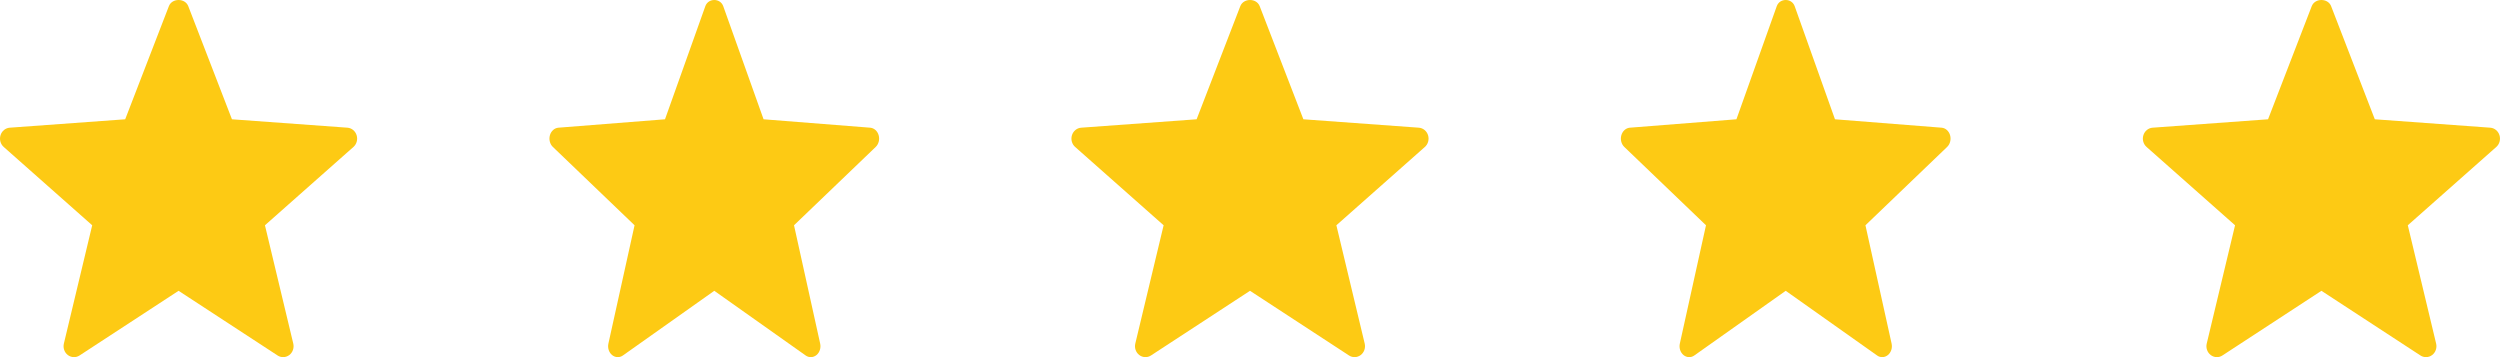 <svg width="91" height="13" viewBox="0 0 91 13" fill="none" xmlns="http://www.w3.org/2000/svg">
<path d="M88.104 12.939L84.5 10.585L80.896 12.939C80.765 13.026 80.597 13.019 80.471 12.924C80.345 12.829 80.287 12.663 80.325 12.506L81.356 8.2L78.136 5.35C78.017 5.246 77.971 5.076 78.019 4.922C78.067 4.768 78.2 4.659 78.355 4.648L82.557 4.342L84.147 0.225C84.263 -0.075 84.737 -0.075 84.853 0.225L86.443 4.342L90.645 4.648C90.8 4.659 90.933 4.768 90.981 4.922C91.029 5.076 90.983 5.246 90.864 5.35L87.644 8.2L88.675 12.506C88.713 12.663 88.655 12.829 88.529 12.924C88.401 13.021 88.232 13.024 88.104 12.939Z" fill="#FDCA14"/>
<path d="M10.104 12.939L6.5 10.585L2.896 12.939C2.765 13.026 2.597 13.019 2.47 12.924C2.345 12.829 2.287 12.663 2.325 12.506L3.356 8.2L0.136 5.35C0.017 5.246 -0.029 5.076 0.019 4.922C0.067 4.768 0.2 4.659 0.355 4.648L4.557 4.342L6.147 0.225C6.263 -0.075 6.737 -0.075 6.853 0.225L8.443 4.342L12.646 4.648C12.8 4.659 12.933 4.768 12.981 4.922C13.029 5.076 12.983 5.246 12.864 5.35L9.644 8.2L10.675 12.506C10.713 12.663 10.655 12.829 10.53 12.924C10.401 13.021 10.232 13.024 10.104 12.939Z" fill="#FDCA14"/>
<path d="M29.326 12.939L26 10.585L22.674 12.939C22.553 13.026 22.397 13.019 22.28 12.924C22.164 12.829 22.111 12.663 22.146 12.506L23.098 8.2L20.126 5.35C20.016 5.246 19.973 5.076 20.017 4.922C20.061 4.768 20.184 4.659 20.327 4.648L24.206 4.342L25.674 0.225C25.782 -0.075 26.218 -0.075 26.326 0.225L27.794 4.342L31.673 4.648C31.816 4.659 31.939 4.768 31.983 4.922C32.027 5.076 31.984 5.246 31.874 5.35L28.902 8.2L29.854 12.506C29.889 12.663 29.836 12.829 29.72 12.924C29.601 13.021 29.445 13.024 29.326 12.939Z" fill="#FDCA14"/>
<path d="M49.104 12.939L45.5 10.585L41.896 12.939C41.765 13.026 41.596 13.019 41.471 12.924C41.345 12.829 41.287 12.663 41.325 12.506L42.356 8.2L39.136 5.35C39.017 5.246 38.971 5.076 39.019 4.922C39.067 4.768 39.2 4.659 39.355 4.648L43.557 4.342L45.147 0.225C45.264 -0.075 45.736 -0.075 45.853 0.225L47.443 4.342L51.645 4.648C51.8 4.659 51.933 4.768 51.981 4.922C52.029 5.076 51.983 5.246 51.864 5.35L48.644 8.2L49.675 12.506C49.713 12.663 49.655 12.829 49.529 12.924C49.401 13.021 49.232 13.024 49.104 12.939Z" fill="#FDCA14"/>
<path d="M68.326 12.939L65 10.585L61.673 12.939C61.553 13.026 61.397 13.019 61.28 12.924C61.164 12.829 61.111 12.663 61.146 12.506L62.098 8.2L59.126 5.35C59.016 5.246 58.973 5.076 59.017 4.922C59.062 4.768 59.184 4.659 59.327 4.648L63.206 4.342L64.674 0.225C64.782 -0.075 65.218 -0.075 65.326 0.225L66.793 4.342L70.673 4.648C70.816 4.659 70.939 4.768 70.983 4.922C71.027 5.076 70.984 5.246 70.874 5.35L67.902 8.2L68.854 12.506C68.889 12.663 68.836 12.829 68.719 12.924C68.601 13.021 68.445 13.024 68.326 12.939Z" fill="#FDCA14"/>
</svg>
